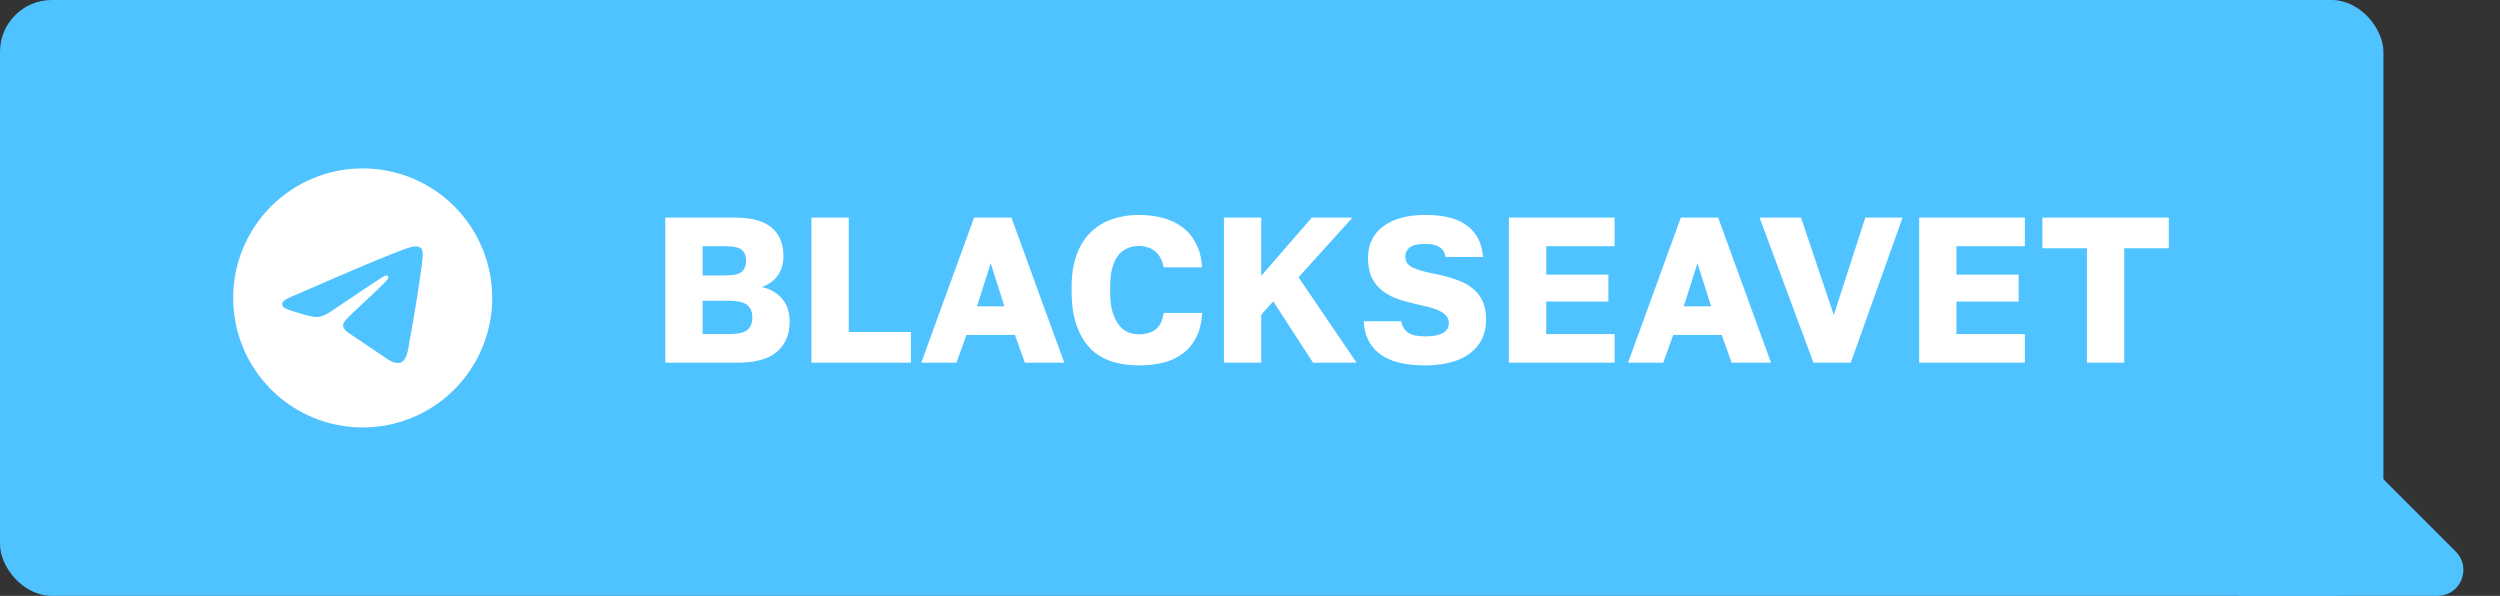 <?xml version="1.0" encoding="UTF-8"?> <svg xmlns="http://www.w3.org/2000/svg" width="193" height="46" viewBox="0 0 193 46" fill="none"><rect x="0" y="0" width="193" height="46" fill="#333333" stroke="none"/> <rect width="184" height="46" rx="4" fill="#4FC3FF"></rect> <path d="M181.586 34.586C181.211 34.211 180.702 34 180.172 34H169.236C167.749 34 166.782 35.565 167.447 36.894L171.447 44.894C171.786 45.572 172.479 46 173.236 46H188.172C189.953 46 190.846 43.846 189.586 42.586L181.586 34.586Z" fill="#4FC3FF"></path> <path d="M38 23C38 25.652 36.946 28.196 35.071 30.071C33.196 31.946 30.652 33 28 33C25.348 33 22.804 31.946 20.929 30.071C19.054 28.196 18 25.652 18 23C18 20.348 19.054 17.804 20.929 15.929C22.804 14.054 25.348 13 28 13C30.652 13 33.196 14.054 35.071 15.929C36.946 17.804 38 20.348 38 23V23ZM28.359 20.383C27.386 20.788 25.441 21.625 22.526 22.895C22.054 23.082 21.805 23.267 21.782 23.448C21.745 23.751 22.126 23.871 22.645 24.035L22.864 24.104C23.374 24.27 24.061 24.464 24.418 24.471C24.742 24.479 25.104 24.346 25.503 24.071C28.226 22.233 29.633 21.304 29.72 21.284C29.782 21.269 29.87 21.251 29.927 21.304C29.986 21.355 29.98 21.454 29.974 21.48C29.936 21.641 28.44 23.031 27.666 23.751C27.425 23.976 27.254 24.135 27.219 24.171C27.142 24.25 27.063 24.328 26.984 24.404C26.509 24.861 26.154 25.204 27.003 25.764C27.411 26.034 27.739 26.255 28.065 26.477C28.42 26.72 28.775 26.961 29.235 27.264C29.351 27.339 29.464 27.42 29.573 27.497C29.986 27.793 30.36 28.058 30.819 28.015C31.086 27.99 31.363 27.74 31.503 26.99C31.834 25.219 32.485 21.383 32.635 19.801C32.644 19.67 32.639 19.538 32.619 19.407C32.607 19.302 32.556 19.206 32.476 19.136C32.362 19.058 32.227 19.017 32.089 19.02C31.714 19.026 31.135 19.227 28.359 20.383V20.383Z" fill="white"></path> <path d="M51.362 16.8H56.722C58.034 16.8 58.989 17.061 59.586 17.584C60.184 18.096 60.482 18.832 60.482 19.792C60.482 20.368 60.333 20.864 60.034 21.28C59.736 21.685 59.33 21.979 58.818 22.16C59.48 22.309 60.002 22.613 60.386 23.072C60.77 23.52 60.962 24.107 60.962 24.832C60.962 25.813 60.637 26.587 59.986 27.152C59.346 27.717 58.312 28 56.882 28H51.362V16.8ZM56.242 25.792C56.935 25.792 57.416 25.691 57.682 25.488C57.949 25.275 58.082 24.949 58.082 24.512C58.082 24.075 57.944 23.749 57.666 23.536C57.4 23.323 56.914 23.216 56.21 23.216H54.242V25.792H56.242ZM56.018 21.264C56.637 21.264 57.053 21.168 57.266 20.976C57.49 20.773 57.602 20.491 57.602 20.128C57.602 19.755 57.49 19.477 57.266 19.296C57.053 19.104 56.642 19.008 56.034 19.008H54.242V21.264H56.018ZM62.643 16.8H65.523V25.632H70.323V28H62.643V16.8ZM78.353 25.856H74.609L73.841 28H71.121L75.201 16.8H78.081L82.161 28H79.121L78.353 25.856ZM75.425 23.648H77.537L76.481 20.32L75.425 23.648ZM87.928 28.208C87.16 28.208 86.456 28.107 85.816 27.904C85.176 27.691 84.626 27.355 84.168 26.896C83.72 26.437 83.368 25.845 83.112 25.12C82.856 24.395 82.728 23.509 82.728 22.464V22.16C82.728 21.179 82.861 20.336 83.128 19.632C83.394 18.928 83.763 18.352 84.232 17.904C84.701 17.456 85.251 17.125 85.88 16.912C86.52 16.699 87.203 16.592 87.928 16.592C88.579 16.592 89.186 16.667 89.752 16.816C90.328 16.965 90.829 17.2 91.256 17.52C91.693 17.84 92.045 18.256 92.312 18.768C92.589 19.28 92.754 19.904 92.808 20.64H89.832C89.778 20.341 89.693 20.091 89.576 19.888C89.459 19.675 89.314 19.504 89.144 19.376C88.973 19.237 88.781 19.141 88.568 19.088C88.365 19.024 88.152 18.992 87.928 18.992C87.608 18.992 87.309 19.051 87.032 19.168C86.765 19.275 86.531 19.456 86.328 19.712C86.136 19.957 85.981 20.283 85.864 20.688C85.757 21.093 85.704 21.584 85.704 22.16V22.496C85.704 23.115 85.763 23.637 85.88 24.064C86.008 24.48 86.173 24.821 86.376 25.088C86.579 25.344 86.813 25.531 87.08 25.648C87.347 25.755 87.629 25.808 87.928 25.808C88.472 25.808 88.904 25.68 89.224 25.424C89.555 25.157 89.757 24.736 89.832 24.16H92.808C92.765 24.907 92.611 25.536 92.344 26.048C92.088 26.56 91.741 26.976 91.304 27.296C90.877 27.616 90.376 27.851 89.8 28C89.224 28.139 88.6 28.208 87.928 28.208ZM94.487 16.8H97.367V21.296L101.271 16.8H104.407L100.247 21.408L104.727 28H101.367L98.295 23.264L97.367 24.304V28H94.487V16.8ZM110.008 28.208C108.44 28.208 107.267 27.904 106.488 27.296C105.72 26.688 105.32 25.856 105.288 24.8H108.168C108.254 25.205 108.44 25.504 108.728 25.696C109.016 25.877 109.443 25.968 110.008 25.968C111.235 25.968 111.848 25.627 111.848 24.944C111.848 24.72 111.79 24.539 111.672 24.4C111.555 24.251 111.384 24.123 111.16 24.016C110.936 23.899 110.659 23.797 110.328 23.712C109.998 23.627 109.614 23.536 109.176 23.44C108.622 23.312 108.12 23.163 107.672 22.992C107.235 22.811 106.862 22.581 106.552 22.304C106.254 22.027 106.019 21.696 105.848 21.312C105.688 20.917 105.608 20.448 105.608 19.904C105.608 19.381 105.71 18.917 105.912 18.512C106.115 18.096 106.408 17.749 106.792 17.472C107.176 17.184 107.64 16.965 108.184 16.816C108.728 16.667 109.336 16.592 110.008 16.592C111.48 16.592 112.574 16.875 113.288 17.44C114.014 18.005 114.414 18.805 114.488 19.84H111.608C111.544 19.499 111.39 19.248 111.144 19.088C110.899 18.917 110.52 18.832 110.008 18.832C109.443 18.832 109.048 18.923 108.824 19.104C108.6 19.285 108.488 19.52 108.488 19.808C108.488 20.203 108.691 20.491 109.096 20.672C109.512 20.853 110.11 21.019 110.888 21.168C111.464 21.285 111.987 21.429 112.456 21.6C112.936 21.76 113.342 21.979 113.672 22.256C114.014 22.523 114.275 22.853 114.456 23.248C114.638 23.632 114.728 24.107 114.728 24.672C114.728 25.781 114.312 26.651 113.48 27.28C112.648 27.899 111.491 28.208 110.008 28.208ZM116.487 16.8H124.647V19.008H119.367V21.2H124.167V23.28H119.367V25.792H124.647V28H116.487V16.8ZM132.915 25.856H129.171L128.403 28H125.683L129.763 16.8H132.643L136.723 28H133.683L132.915 25.856ZM129.987 23.648H132.099L131.043 20.32L129.987 23.648ZM135.84 16.8H139.04L141.568 24.32L144 16.8H146.88L142.88 28H140L135.84 16.8ZM148.159 16.8H156.319V19.008H151.039V21.2H155.839V23.28H151.039V25.792H156.319V28H148.159V16.8ZM161.112 19.168H157.672V16.8H167.432V19.168H163.992V28H161.112V19.168Z" fill="white"></path> </svg> 